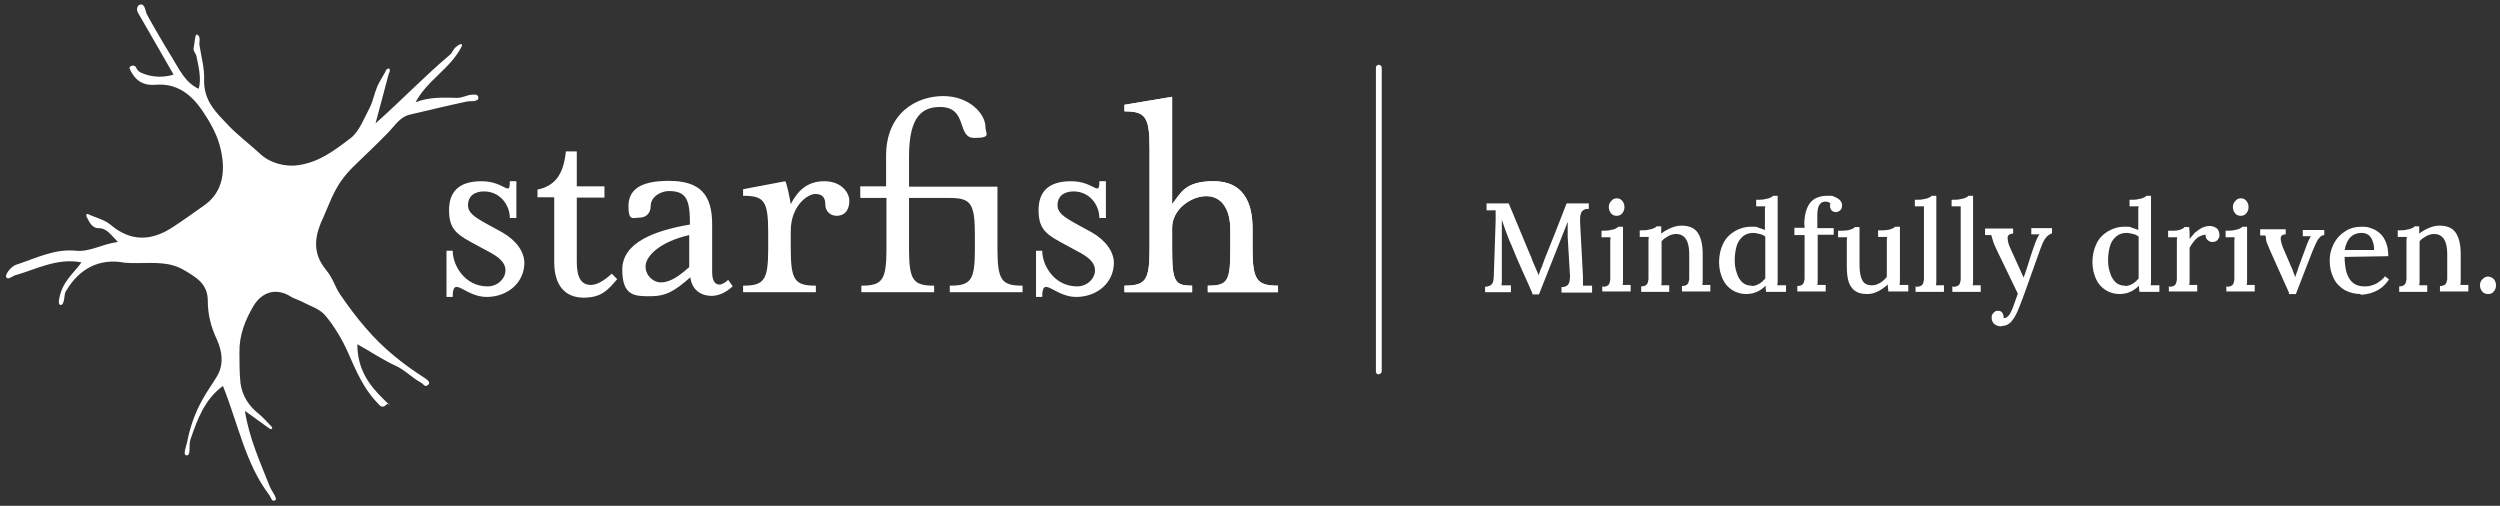 <?xml version="1.0" encoding="UTF-8"?>
<svg id="Layer_1" xmlns="http://www.w3.org/2000/svg" version="1.1" viewBox="0 0 687 139">
  <rect x="0" y="0" width="687" height="139" fill="#333333" stroke="none"/>
  <!-- Generator: Adobe Illustrator 29.1.0, SVG Export Plug-In . SVG Version: 2.1.0 Build 142)  -->
  <defs>
    <style>
      .st0 {
        fill: #fff;
      }
    </style>
  </defs>
  <path class="st0" d="M351.2,80.3v-1.8c-5.8,0-7-1.5-7-10.2v-5.5c0-7.4-2.7-13-10.7-13s-9,3.3-11.4,6.3v-29.5l-13.1,2.2v1.8c5.8,0,6.9,1.5,6.9,10.2v27.5c0,8.7-1,10.2-6.9,10.2v1.8h18.6v-1.8c-4.8,0-5.5-1.1-5.5-10.2v-5.7c0-5,5.1-8.7,9.4-8.7s6.6,3.7,6.6,9.3v5.1c0,9-.7,10.2-6.2,10.2v1.8h19.3ZM306.1,72.3c0-3.1-2.2-6.2-6-8.4l-4.2-2.3c-3.8-2.1-5.3-3.2-5.3-5.3s1.5-3.7,4.4-3.7c4.4,0,7.1,3.7,7.1,7.3h1.8v-10.1h-1.8c0,4.5-1.3,0-7.8,0s-8.9,3.2-8.9,7.9,1.6,6.4,5.8,8.7l4.8,2.6c3.1,1.6,4.9,3.1,4.9,5.3s-2.1,4.4-4.9,4.4c-6.3,0-9.6-5.8-9.6-9.8h-1.7v12.7h1.7c0-6.2,3.3,0,9.3,0,5.7,0,10.4-3.8,10.4-9.5M236.5,54.4h7.1v13.9c0,8.7-1.1,10.2-6.9,10.2v1.8h20v-1.8c-5.8,0-6.9-1.5-6.9-10.2v-13.9h11.2c5.8,0,6.9,1.5,6.9,10.2v3.7c0,8.7-1,10.2-6.9,10.2v1.8h20v-1.8c-5.8,0-6.9-1.5-6.9-10.2v-17h-24.3v-8.4c0-11.1,3.8-13.5,8.5-13.5,7.8,0,4.5,8.5,9.4,8.5s3.1-1.1,3.1-3c0-3.6-4.4-8.5-11.6-8.5s-15.7,4.5-15.7,16.4v8.4h-7.1v3h0ZM233.4,55.2c0-2.2-2.1-5.4-6.9-5.4s-7.4,2.8-9.2,6.3c-.3-1.8-1-5.4-1.5-6.3l-11.6,2.2v1.8c5.8,0,6.9,1.4,6.9,10.1v4.4c0,8.7-1.1,10.2-6.9,10.2v1.8h20v-1.8c-5.8,0-6.9-1.5-6.9-10.2v-4.8c0-7,4.7-10.2,6.7-10.2s2.8,1,2.8,2.9,1.4,3.1,3.1,3.1c2.7,0,3.5-2.2,3.5-4.1M189.4,73.4c-4,3.6-6.1,4.2-7.9,4.2s-4.1-1.7-4.1-4.4,3.7-6.7,12-8.6v8.9h0ZM201.3,78.6l-1.2-1.7c-.6.6-1.6,1.3-2.4,1.3-1.3,0-2-1.2-2-3.4v-13.2c0-8.3-3.5-11.9-11.9-11.9s-11.1,2.8-11.1,7,1.3,3.1,3.1,3.1,3-1.3,3-3.1c0-2.8,3-4.2,5-4.2,5,0,5.8,2.6,5.8,9.2-9.9,1.7-18.6,5-18.6,12.4s3.6,7.3,7.8,7.3,6.6-1.4,10.9-5.2c.4,3.1,2.5,5.1,5.9,5.1,1.9,0,4.1-1,5.8-2.7M152.3,54.4v17.6c0,6.8,3.3,9.8,8.1,9.8s6.7-2.1,9.2-5.1l-1.5-1.5c-2,1.9-4.1,3.1-5.7,3.1-2.8,0-3.9-2.2-3.9-6.4v-17.6h7.6v-3.1h-7.6v-9.6h-3c-.6,5.7-2.5,9.4-7.8,10.5v2.1h4.5ZM144.1,72.3c0-3.1-2.2-6.2-6-8.4l-4.2-2.3c-3.8-2.1-5.3-3.2-5.3-5.3s1.5-3.7,4.4-3.7c4.4,0,7.1,3.7,7.1,7.3h1.8v-10.1h-1.8c0,4.5-1.3,0-7.8,0s-8.9,3.2-8.9,7.9,1.6,6.4,5.8,8.7l4.8,2.6c3.1,1.6,4.9,3.1,4.9,5.3s-2.1,4.4-4.9,4.4c-6.3,0-9.6-5.8-9.6-9.8h-1.7v12.7h1.7c0-6.2,3.3,0,9.3,0,5.7,0,10.4-3.8,10.4-9.5"/>
  <path class="st0" d="M61.2,106.1c-5,3.7-7,9.2-8.9,14.8-.5,1.5.3,4.6-1.2,4.2-.8-.2,0-2.3.3-3.5.8-4.2,2.2-8.2,4.3-11.9,1.2-2.2,2.7-4.2,4-6.4,1.9-3.3,1.3-6.9-.1-10-1.6-3.4-2.5-6.8-2.5-10.7,0-4.7-3.4-6.5-6.4-8.3-4.1-2.5-8.6-2-13.1-2-1.1,0-2.2,0-3.3-.1-6.7-1.3-12.4,1.4-16.1,7.7,0,0-.1.2-.2.3-.4.7-.2,3.8-1.4,3.6-1-.2,0-3.1.3-4,1.2-3.1,3.6-5.1,5.5-7.7-6.7-1.3-12.4,1.9-18.4,3.6-.6.2-1.7,1.2-2.2.6-.7-.7,1.3-3.1,2.5-3.5,5.5-1.8,10.7-4.5,16.5-3.9,4,.4,7.3-1.9,11.6-2.4-1.9-1.9-3-3.8-5.3-3.8-1.9,0-2.5-1.7-3.3-3.1-.1-.4-.2-.8.3-.8,2.1,1,4.5,1.5,6.2,2.9,5.5,4.7,11.1,4.6,16.9.9,3.1-2,6.1-4.2,9.1-6.3,5-3.6,6-9.6,4-16.6-.9-3.2-2.7-6.3-4.5-9-3.2-4.8-7.2-7.9-13.1-7.4-2.8.2-5.4-.6-7.1-4.5-.2-.4.8-1.1,1.5-.6.4.2.4,1.1,1.5,1.7,1.9.9,5.2,1.8,9.1.6-3.7-6.4-6.1-10.7-9.9-17.2-.6-1.6.8-2.6,1.6-1.8.5.5.6,1.6.9,2.3.3.7,4.6,8.2,7.1,12.2,1.9,3.1,3.5,6.7,7.2,8.4.8-2.7,0-6-.6-8.9-.2-1-.9-1.3-.8-2.2.3-1.4.4-4,.9-3.8,1.2.4.6,2,.7,2.8.5,3.2,1.4,6.4,1.3,9.5-.2,6,3.4,9.2,6.7,12.7,2.7,2.8,5.8,5.1,8.6,7.7,2.8,2.7,7.2,3.7,10.5,3.2,5.7-.8,9.8-3.9,14.4-7.4,2.4-1.8,3.7-5.4,5.3-8.4.9-1.8,1.3-4,2.1-5.9.6-1.3,1.4-2.5,2.1-3.8.5-1.6,2-1.4,1,.5-1.2,4.5-2.4,9-3.6,13.5,7-6.2,13.4-12.9,20.5-18.9.6-.5.8-1.4,1.5-2,.7-.7,2.1-1.4,1.7-.3-3.1,6.2-9.4,9.2-12.7,15.4,3.8-1.5,7.8-1.3,11.6-1.2.5,0,1.6-.3,2.2-.5,1.1-.4,1.8-.4,2.5-.4,1.1,0,1,1,.9,1.2,0,.2-.3.3-.8.5-.7.2-1,0-2.3.2-5.7,1.2-10,2.3-15.7,3.6-2.6.6-4,2.9-5.8,4.8-3.1,3.2-6.3,6.2-9.5,9.3-5.2,5.1-6.1,8.9-8.3,13.8-2.2,4.6-3.6,9.5.4,14.5,2.5,3.1,2.5,4.8,4.2,7.2,2,2.9,4.5,6.3,6.8,8.9,4.8,5.7,10.4,10.1,16.5,14,.2.1.4.3.5.4.5.4.8.9.2,1.4-.9.7-1.1-.2-2-.7-2.4-1.3-4.4-3.5-6.9-4.6-3.5-1.6-6.7-3.8-10.5-5.9,0,6.8,3.2,11.2,7.1,15s1.3,1.1,1.1,1.4c-1.3,1.4-1.9.6-2.7-.3-3.8-3.9-5.9-8.9-8.1-13.9-1.6-3.6-3.7-7.1-6.2-10.1-1.6-1.9-4.2-2.6-6.4-3.8-1-.5-2.1-.8-3.1-1.4-3.8-2.4-7.7-1.5-10.2,2.5-2.3,3.9-4,8.1-3.9,12.9,0,2.8,0,5.7.3,8.5.5,3.5,2.4,6.3,5.1,8.4,1.2,1,2.3,2.3,3.4,3.4,0,0,.4.3.1.6-.3.3-.6,0-.6,0-2.2-1.6-4.3-3.1-6.8-4.9,1.2,7.6,4.2,14.1,6.8,20.7.6,1.5,2.3,3.4,1.5,3.9-1,.5-1.1-.9-1.7-1.6-6.5-8.6-8.5-19.6-12.7-30"/>
  <path class="st0" d="M378.9,102.9c-.5,0-.8-.4-.8-.8V18.6c0-.5.4-.8.8-.8s.8.4.8.8v83.4c0,.5-.4.8-.8.8Z"/>
  <path class="st0" d="M351.2,80.3v-1.8c-5.8,0-7-1.5-7-10.2v-5.5c0-7.4-2.7-13-10.7-13s-9,3.3-11.4,6.3v-29.5l-13.1,2.2v1.8c5.8,0,6.9,1.5,6.9,10.2v27.5c0,8.7-1,10.2-6.9,10.2v1.8h18.6v-1.8c-4.8,0-5.5-1.1-5.5-10.2v-5.7c0-5,5.1-8.7,9.4-8.7s6.6,3.7,6.6,9.3v5.1c0,9-.7,10.2-6.2,10.2v1.8h19.3Z"/>
  <g>
    <path class="st0" d="M421.1,80.6c-1-2.2-1.9-4.4-2.9-6.5-1-2.2-1.9-4.4-2.8-6.6-.3-.6-.6-1.4-.9-2.1-.3-.8-.6-1.6-.9-2.4-.3-.9-.6-1.7-.9-2.6v3.3c0,.7,0,1.6,0,2.5s0,2,0,3c0,1.1,0,2.1,0,3.2,0,1.1,0,2.1,0,3,0,.6,0,1.1,0,1.6,0,.5,0,1-.1,1.4.4,0,.9,0,1.3,0,.5,0,.9,0,1.3,0v1.9h-7.1v-1.5c.6,0,1.1-.2,1.5-.4.3-.2.6-.6.7-1s.2-1,.2-1.7l.5-15c0-.5,0-1,0-1.5,0-.5,0-1,0-1.4-.4,0-.9,0-1.3,0s-.9,0-1.2,0v-1.9h6.1l5.7,13.7c.3.6.6,1.3.8,2,.3.7.6,1.4.9,2.1.3.7.6,1.3.8,1.9h0c.3-.7.5-1.5.9-2.3.3-.8.6-1.6.8-2.2,1-2.5,2-5,3-7.5,1-2.5,2-5.1,3-7.7h6.1v1.5c-.6,0-1,0-1.4.3-.4.2-.7.6-.8,1.1-.2.5-.2,1.2-.2,2.2l.8,15c0,.5,0,.9,0,1.4,0,.4,0,.8,0,1.1.4,0,.9,0,1.3,0,.5,0,.9,0,1.2,0v1.9h-8.4v-1.5c.7,0,1.2-.2,1.5-.4.4-.3.6-.7.7-1.2.1-.5.2-1.3.1-2.1l-.6-10.1c0-.3,0-.8,0-1.2,0-.5,0-1,0-1.5,0-.5,0-1,0-1.5,0,.2-.1.3-.2.5s-.1.4-.2.6l-7.5,18.9h-1.8Z"/>
    <path class="st0" d="M440.5,78.8c.7,0,1.2-.2,1.5-.5.3-.3.4-.8.5-1.4,0-.6,0-1.3,0-2v-7.2c0-.4,0-.8,0-1.2,0-.4,0-.8.1-1.3-.4,0-.8,0-1.3,0-.4,0-.8,0-1.2,0v-1.8c1,0,1.9,0,2.5-.2.6-.1,1.1-.2,1.4-.4s.6-.3.7-.5h1.3v13.4c0,.4,0,.8,0,1.3,0,.4,0,.9-.1,1.3.4,0,.7,0,1.1,0,.4,0,.7,0,1.1,0v1.8h-7.8v-1.5ZM444.2,59.3c-.6,0-1.1-.2-1.5-.7s-.6-1-.6-1.7.2-1.2.7-1.7c.4-.5.9-.7,1.5-.7s1.1.2,1.5.7c.4.5.6,1,.6,1.7s-.2,1.2-.6,1.7c-.4.5-.9.7-1.5.7Z"/>
    <path class="st0" d="M451,80.2v-1.5c.7,0,1.2-.2,1.5-.5.3-.3.4-.8.5-1.4,0-.6,0-1.3,0-2v-7.2c0-.4,0-.8,0-1.2,0-.4,0-.9.1-1.3-.4,0-.8,0-1.3,0-.4,0-.8,0-1.2,0v-1.8c1,0,1.9,0,2.5-.2.6-.1,1-.2,1.4-.4.3-.1.6-.3.7-.5h1.3c0,.2,0,.4,0,.6,0,.2,0,.4,0,.6,0,.2,0,.5,0,.8.5-.4,1.1-.8,1.7-1.1.6-.3,1.2-.6,1.9-.8s1.3-.3,1.9-.3c2.1,0,3.6.6,4.5,1.9s1.4,3.2,1.4,5.9v5.9c0,.4,0,.8,0,1.3,0,.4,0,.9-.1,1.3.4,0,.7,0,1.1,0,.4,0,.7,0,1.1,0v1.8h-7.8v-1.5c.7,0,1.2-.2,1.5-.5.3-.3.4-.8.5-1.4,0-.6,0-1.3,0-2v-4.9c0-1.8-.3-3.2-.9-4.1-.6-.9-1.5-1.4-2.7-1.4-.7,0-1.5.2-2.2.6-.7.4-1.3.8-1.8,1.4v9.5c0,.4,0,.8,0,1.3,0,.4,0,.9-.1,1.3.4,0,.7,0,1.1,0,.4,0,.7,0,1.1,0v1.8h-7.8Z"/>
    <path class="st0" d="M479.8,80.8c-1.4,0-2.7-.4-3.8-1.1-1.1-.7-2-1.7-2.6-3-.6-1.3-1-2.9-1-4.7s.4-3.6,1.1-5c.7-1.5,1.8-2.6,3.1-3.4,1.3-.8,2.9-1.3,4.6-1.3s1.4,0,2.1.3c.7.2,1.2.4,1.7.6v-4c0-.3,0-.7,0-1.2,0-.4,0-.9.1-1.3-.4,0-.8,0-1.3,0s-.8,0-1.2,0v-1.8c1,0,1.9,0,2.5-.2.6-.1,1.1-.2,1.4-.4.3-.1.6-.3.7-.5h1.3v22c0,.3,0,.7,0,1.2s0,.9-.1,1.4c.4,0,.8,0,1.3,0,.4,0,.8,0,1.1,0v1.8h-5.5c0-.3,0-.6-.1-.9,0-.3,0-.6,0-.8-.7.7-1.5,1.3-2.4,1.7-.9.4-1.9.6-3,.6ZM481.3,78.6c.7,0,1.4-.2,2.1-.6.7-.4,1.2-.9,1.7-1.5v-11.5c-.4-.3-1-.6-1.5-.7s-1.2-.3-1.8-.3c-1.1,0-2.1.3-2.9,1s-1.4,1.6-1.7,2.7-.5,2.4-.5,3.9c0,1.3.2,2.4.6,3.5.3,1.1.9,1.9,1.5,2.5.7.6,1.5.9,2.6.9Z"/>
    <path class="st0" d="M495.8,62c0-2.6.5-4.7,1.5-6.1,1-1.4,2.7-2.1,4.9-2.1s1.3.1,1.9.3c.6.2,1.1.5,1.5.9.4.4.6.9.6,1.4s-.1.9-.4,1.3c-.3.3-.7.5-1.2.6-.6,0-1-.2-1.3-.5-.3-.4-.4-.7-.4-1.1s0-.2,0-.4c0-.1,0-.3.1-.4-.2-.2-.4-.3-.6-.4-.2,0-.5-.1-.7-.1-.6,0-1.1.2-1.4.5-.3.3-.6.8-.7,1.3-.1.5-.2,1.1-.2,1.6v3.9h4.5v1.8h-4.4c0,.1,0,11.2,0,11.2,0,.4,0,.8,0,1.3s0,.9-.1,1.3c.4,0,.8,0,1.2,0,.4,0,.8,0,1.1,0v1.8h-7.8v-1.5c.7,0,1.2-.2,1.5-.5.3-.3.4-.8.5-1.4,0-.6,0-1.3,0-2v-10.1h-2.8c0,0,0-2,0-2h2.8v-.8Z"/>
    <path class="st0" d="M513.2,80.8c-1.3,0-2.4-.2-3.2-.7-.8-.5-1.5-1.3-1.9-2.4-.4-1.1-.6-2.6-.6-4.5v-5.5c0-.4,0-.8,0-1.2,0-.4,0-.9.1-1.3-.4,0-.8,0-1.3,0-.4,0-.8,0-1.2,0v-1.8h.8c1.2,0,2-.1,2.6-.3.6-.2,1-.4,1.2-.7h1.3v10.6c0,1.8.3,3.2.8,4.1.5.9,1.4,1.3,2.6,1.3.8,0,1.5-.2,2.3-.7s1.3-1,1.8-1.6v-8.3c0-.5,0-1,0-1.4,0-.5,0-.9.1-1.3-.4,0-.8,0-1.3,0-.4,0-.8,0-1.2,0v-1.8h1c1,0,1.8-.1,2.4-.3.6-.2,1-.4,1.3-.7h1.3v12.8c0,.4,0,.9,0,1.5,0,.6,0,1.2-.1,1.7.4,0,.8,0,1.2,0,.4,0,.8,0,1.2,0v1.8h-5.5c0-.4,0-.7-.1-1,0-.3,0-.6-.1-.9-.7.7-1.6,1.3-2.5,1.8-1,.5-1.9.8-3,.8Z"/>
    <path class="st0" d="M526.7,78.8c.7,0,1.2-.2,1.5-.5.3-.3.4-.8.5-1.4,0-.6,0-1.3,0-2v-15.7c0-.4,0-.8,0-1.2,0-.4,0-.8,0-1.3-.4,0-.8,0-1.3,0-.4,0-.8,0-1.2,0v-1.8c1,0,1.9,0,2.5-.2.6-.1,1.1-.2,1.4-.4.3-.1.6-.3.7-.5h1.3v22c0,.4,0,.8,0,1.3,0,.4,0,.9-.1,1.3.4,0,.7,0,1.1,0,.4,0,.7,0,1.1,0v1.8h-7.8v-1.5Z"/>
    <path class="st0" d="M536.8,78.8c.7,0,1.2-.2,1.5-.5.3-.3.4-.8.5-1.4,0-.6,0-1.3,0-2v-15.7c0-.4,0-.8,0-1.2,0-.4,0-.8,0-1.3-.4,0-.8,0-1.3,0-.4,0-.8,0-1.2,0v-1.8c1,0,1.9,0,2.5-.2.6-.1,1.1-.2,1.4-.4.3-.1.6-.3.7-.5h1.3v22c0,.4,0,.8,0,1.3,0,.4,0,.9-.1,1.3.4,0,.7,0,1.1,0,.4,0,.7,0,1.1,0v1.8h-7.8v-1.5Z"/>
    <path class="st0" d="M550.1,89.7c-.8,0-1.4-.2-2-.6-.5-.4-.8-1-.8-1.8s.2-.9.5-1.3c.3-.4.7-.6,1.2-.6.6,0,1,.2,1.2.5.2.4.4.8.4,1.1v.2c0,0,0,.2,0,.2,0,0,.2,0,.3,0,.3,0,.5-.2.8-.4.3-.3.6-.6.8-1.1.3-.5.6-1.2.9-2.1s.7-2,1.1-3.1l-5.5-11.4c-.6-1.3-1.1-2.3-1.3-3-.2-.7-.4-1.3-.5-1.7h-1.7c0,0,0-1.8,0-1.8h7.7v1.4h0c-1,0-1.5.5-1.5,1.1,0,.6.1,1.5.6,2.6l3.8,8.4c.4-1.2.9-2.5,1.3-3.9s.9-2.8,1.4-4.3c.2-.4.3-.9.5-1.4s.4-1,.6-1.4c.2-.4.4-.7.6-.9h-2.3c0,.1,0-1.7,0-1.7h5.7v1.4c-.8.3-1.4.8-1.9,1.5-.5.7-.9,1.7-1.3,2.8l-4.4,12.3c-.7,1.9-1.3,3.5-1.9,4.9-.6,1.3-1.2,2.3-1.9,3-.7.7-1.6,1-2.6,1Z"/>
    <path class="st0" d="M582.4,80.8c-1.4,0-2.7-.4-3.8-1.1-1.1-.7-2-1.7-2.6-3-.6-1.3-1-2.9-1-4.7s.4-3.6,1.1-5c.7-1.5,1.8-2.6,3.1-3.4,1.3-.8,2.9-1.3,4.6-1.3s1.4,0,2.1.3c.7.2,1.2.4,1.7.6v-4c0-.3,0-.7,0-1.2,0-.4,0-.9.1-1.3-.4,0-.8,0-1.3,0s-.8,0-1.2,0v-1.8c1,0,1.9,0,2.5-.2.6-.1,1.1-.2,1.4-.4.3-.1.6-.3.7-.5h1.3v22c0,.3,0,.7,0,1.2s0,.9-.1,1.4c.4,0,.8,0,1.3,0,.4,0,.8,0,1.1,0v1.8h-5.5c0-.3,0-.6-.1-.9,0-.3,0-.6,0-.8-.7.7-1.5,1.3-2.4,1.7-.9.4-1.9.6-3,.6ZM583.9,78.6c.7,0,1.4-.2,2.1-.6.7-.4,1.2-.9,1.7-1.5v-11.5c-.4-.3-1-.6-1.5-.7s-1.2-.3-1.8-.3c-1.1,0-2.1.3-2.9,1s-1.4,1.6-1.7,2.7-.5,2.4-.5,3.9c0,1.3.2,2.4.6,3.5.3,1.1.9,1.9,1.5,2.5.7.6,1.5.9,2.6.9Z"/>
    <path class="st0" d="M596.2,78.8c.7,0,1.2-.2,1.5-.5.3-.3.4-.8.5-1.4,0-.6,0-1.3,0-2v-7.2c0-.4,0-.8,0-1.2,0-.4,0-.9.1-1.3-.4,0-.8,0-1.3,0-.4,0-.8,0-1.2,0v-1.8h1.2c1,0,1.7-.1,2.2-.3.5-.2.9-.4,1.1-.7h1.3c0,.3,0,.8.1,1.4,0,.6,0,1.2,0,1.9.4-.6,1-1.2,1.5-1.8.6-.5,1.2-.9,1.9-1.3.7-.3,1.4-.5,2.1-.5s1.3.2,1.9.6c.5.4.8,1,.8,1.9s0,.5-.2.8c-.1.3-.3.6-.6.8-.3.2-.7.3-1.2.3-.5,0-.9-.2-1.3-.6-.4-.3-.5-.8-.5-1.4-.6,0-1.1.2-1.7.5-.6.3-1.1.8-1.5,1.3-.5.6-.9,1.2-1.2,1.8v7.6c0,.4,0,.8,0,1.3,0,.4,0,.9-.1,1.3.4,0,.8,0,1.1,0,.4,0,.8,0,1.1,0v1.8h-7.8v-1.5Z"/>
    <path class="st0" d="M612,78.8c.7,0,1.2-.2,1.5-.5.3-.3.4-.8.5-1.4,0-.6,0-1.3,0-2v-7.2c0-.4,0-.8,0-1.2,0-.4,0-.8.1-1.3-.4,0-.8,0-1.3,0-.4,0-.8,0-1.2,0v-1.8c1,0,1.9,0,2.5-.2.6-.1,1.1-.2,1.4-.4s.6-.3.7-.5h1.3v13.4c0,.4,0,.8,0,1.3,0,.4,0,.9-.1,1.3.4,0,.7,0,1.1,0,.4,0,.7,0,1.1,0v1.8h-7.8v-1.5ZM615.7,59.3c-.6,0-1.1-.2-1.5-.7s-.6-1-.6-1.7.2-1.2.7-1.7c.4-.5.9-.7,1.5-.7s1.1.2,1.5.7c.4.5.6,1,.6,1.7s-.2,1.2-.6,1.7c-.4.5-.9.7-1.5.7Z"/>
    <path class="st0" d="M629,80.4l-5.2-11.6c-.3-.8-.6-1.4-.8-1.9-.2-.5-.3-.9-.3-1.3,0-.4-.1-.7-.2-.9h-1.4c0,.1,0-1.7,0-1.7h7v1.4c-.6,0-1,.2-1.2.5-.2.3-.2.7-.1,1.3.1.5.3,1.1.5,1.7l2.4,5.6c.2.4.4.8.5,1.3.2.4.4.9.5,1.4h0c.1-.4.3-.8.4-1.2.2-.4.3-.8.4-1.2l2.4-6.5c.2-.6.4-1,.6-1.4.2-.4.4-.7.5-1h-2.2c0,.1,0-1.7,0-1.7h5.9v1.4c-.5,0-1,.3-1.3.7-.4.4-.7.9-1,1.6s-.6,1.4-1,2.3l-4.5,11.6h-1.9Z"/>
    <path class="st0" d="M648.7,80.8c-1.6,0-3.1-.4-4.4-1.1-1.3-.8-2.3-1.8-3-3.2-.7-1.4-1.1-3-1.1-4.9s.4-3.1,1.1-4.6c.7-1.4,1.8-2.6,3.1-3.4,1.3-.9,2.9-1.3,4.6-1.3s1.9.2,2.8.5,1.6.8,2.3,1.4c.7.6,1.2,1.5,1.6,2.5.4,1,.6,2.2.6,3.7l-12,.2c0,1.6.2,3,.5,4.2.4,1.2.9,2.2,1.8,2.9.8.7,1.9,1,3.2,1s1.3-.1,2-.3,1.4-.5,2-1c.6-.4,1.2-.9,1.6-1.5l1.1.9c-.7,1-1.5,1.9-2.4,2.5-.9.6-1.8,1-2.8,1.3-.9.2-1.8.4-2.6.4ZM644.4,68.7h8c0-.9-.1-1.7-.4-2.4-.2-.7-.6-1.3-1.1-1.7-.5-.4-1.2-.6-2-.6-1.2,0-2.2.4-3,1.2-.8.8-1.3,2-1.6,3.5Z"/>
    <path class="st0" d="M659.3,80.2v-1.5c.7,0,1.2-.2,1.5-.5.3-.3.4-.8.5-1.4,0-.6,0-1.3,0-2v-7.2c0-.4,0-.8,0-1.2,0-.4,0-.9.1-1.3-.4,0-.8,0-1.3,0-.4,0-.8,0-1.2,0v-1.8c1,0,1.9,0,2.5-.2.6-.1,1-.2,1.4-.4.3-.1.6-.3.7-.5h1.3c0,.2,0,.4,0,.6,0,.2,0,.4,0,.6,0,.2,0,.5,0,.8.5-.4,1.1-.8,1.7-1.1.6-.3,1.2-.6,1.9-.8s1.3-.3,1.9-.3c2.1,0,3.6.6,4.5,1.9s1.4,3.2,1.4,5.9v5.9c0,.4,0,.8,0,1.3,0,.4,0,.9-.1,1.3.4,0,.7,0,1.1,0,.4,0,.7,0,1.1,0v1.8h-7.8v-1.5c.7,0,1.2-.2,1.5-.5.3-.3.4-.8.5-1.4,0-.6,0-1.3,0-2v-4.9c0-1.8-.3-3.2-.9-4.1-.6-.9-1.5-1.4-2.7-1.4-.7,0-1.5.2-2.2.6-.7.4-1.3.8-1.8,1.4v9.5c0,.4,0,.8,0,1.3,0,.4,0,.9-.1,1.3.4,0,.7,0,1.1,0,.4,0,.7,0,1.1,0v1.8h-7.8Z"/>
    <path class="st0" d="M683.7,80.8c-.6,0-1.2-.2-1.6-.7s-.6-1-.6-1.7.2-1.2.7-1.7c.5-.5,1-.7,1.5-.7s1.1.2,1.6.7c.4.5.6,1,.6,1.7s-.2,1.2-.6,1.7-.9.7-1.5.7Z"/>
  </g>
</svg>